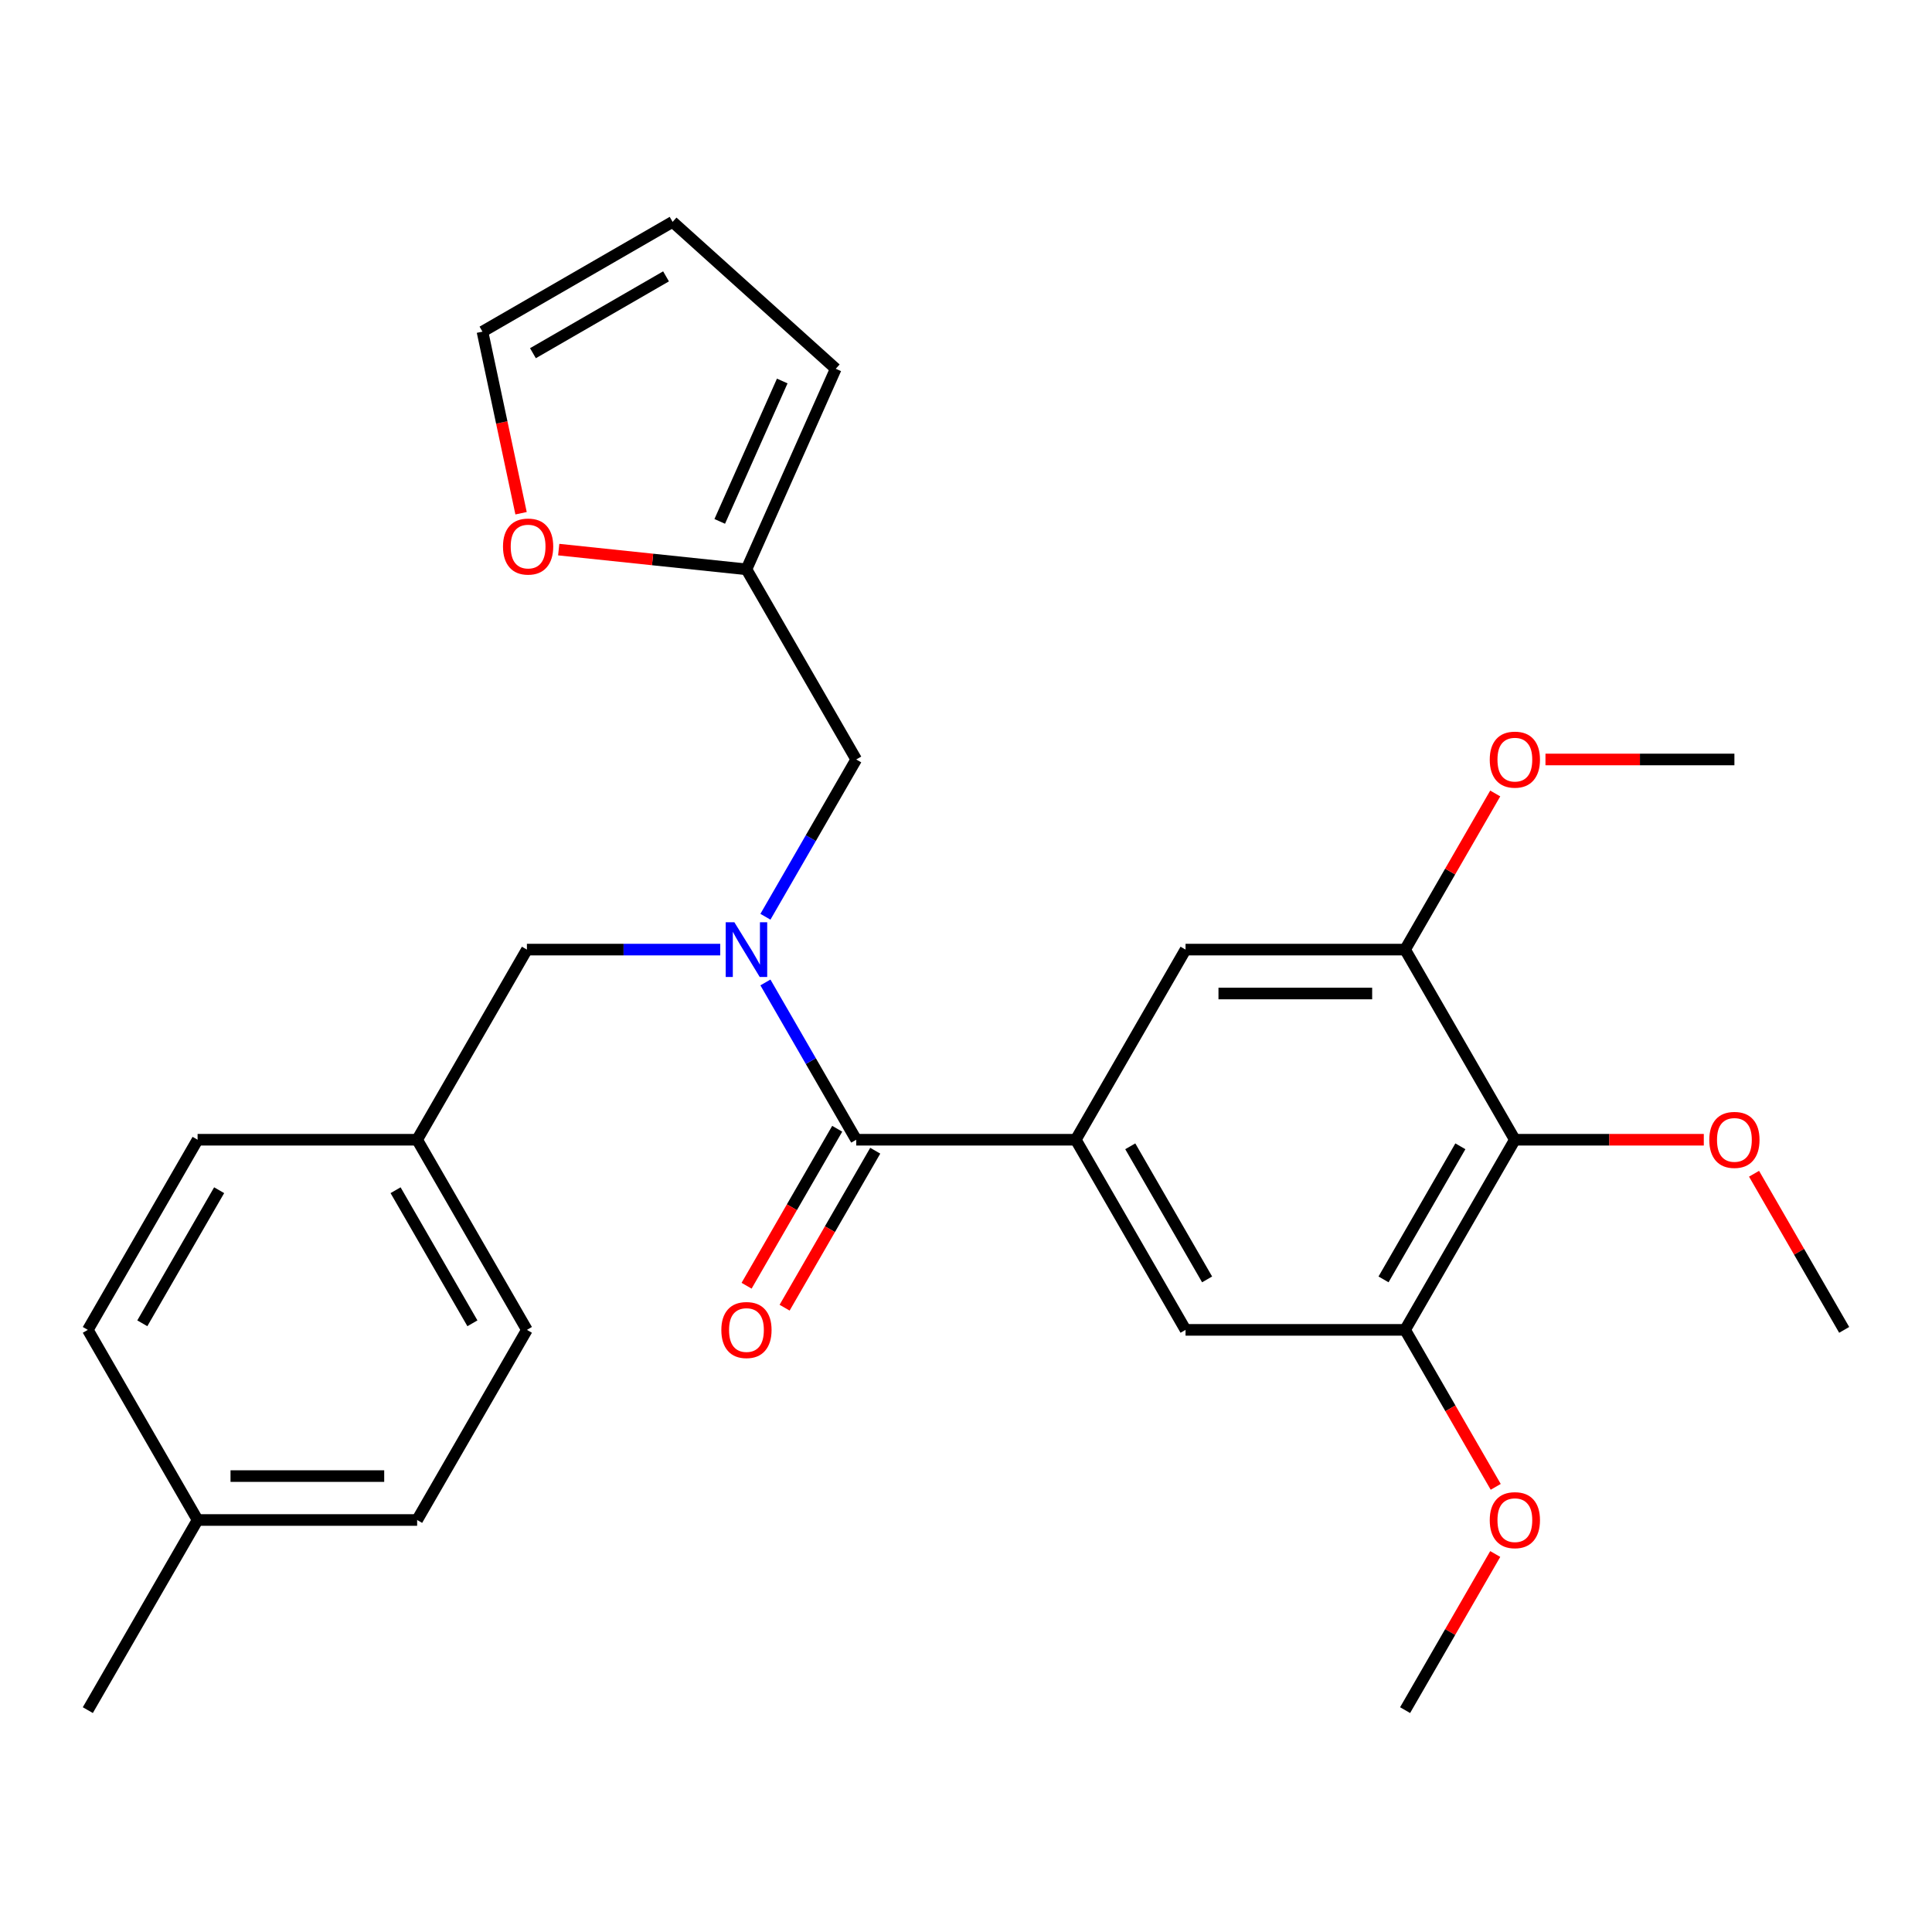 <?xml version='1.0' encoding='iso-8859-1'?>
<svg version='1.1' baseProfile='full'
              xmlns='http://www.w3.org/2000/svg'
                      xmlns:rdkit='http://www.rdkit.org/xml'
                      xmlns:xlink='http://www.w3.org/1999/xlink'
                  xml:space='preserve'
width='1000px' height='1000px' viewBox='0 0 1000 1000'>
<!-- END OF HEADER -->
<rect style='opacity:1.0;fill:#FFFFFF;stroke:none' width='1000' height='1000' x='0' y='0'> </rect>
<path class='bond-0' d='M 443.182,589.925 L 419.68,549.219' style='fill:none;fill-rule:evenodd;stroke:#000000;stroke-width:6px;stroke-linecap:butt;stroke-linejoin:miter;stroke-opacity:1' />
<path class='bond-0' d='M 419.68,549.219 L 396.179,508.514' style='fill:none;fill-rule:evenodd;stroke:#0000FF;stroke-width:6px;stroke-linecap:butt;stroke-linejoin:miter;stroke-opacity:1' />
<path class='bond-1' d='M 443.182,589.925 L 556.818,589.925' style='fill:none;fill-rule:evenodd;stroke:#000000;stroke-width:6px;stroke-linecap:butt;stroke-linejoin:miter;stroke-opacity:1' />
<path class='bond-11' d='M 433.341,584.243 L 409.885,624.868' style='fill:none;fill-rule:evenodd;stroke:#000000;stroke-width:6px;stroke-linecap:butt;stroke-linejoin:miter;stroke-opacity:1' />
<path class='bond-11' d='M 409.885,624.868 L 386.43,665.494' style='fill:none;fill-rule:evenodd;stroke:#FF0000;stroke-width:6px;stroke-linecap:butt;stroke-linejoin:miter;stroke-opacity:1' />
<path class='bond-11' d='M 453.023,595.607 L 429.568,636.232' style='fill:none;fill-rule:evenodd;stroke:#000000;stroke-width:6px;stroke-linecap:butt;stroke-linejoin:miter;stroke-opacity:1' />
<path class='bond-11' d='M 429.568,636.232 L 406.113,676.858' style='fill:none;fill-rule:evenodd;stroke:#FF0000;stroke-width:6px;stroke-linecap:butt;stroke-linejoin:miter;stroke-opacity:1' />
<path class='bond-8' d='M 396.179,474.512 L 419.68,433.806' style='fill:none;fill-rule:evenodd;stroke:#0000FF;stroke-width:6px;stroke-linecap:butt;stroke-linejoin:miter;stroke-opacity:1' />
<path class='bond-8' d='M 419.68,433.806 L 443.182,393.101' style='fill:none;fill-rule:evenodd;stroke:#000000;stroke-width:6px;stroke-linecap:butt;stroke-linejoin:miter;stroke-opacity:1' />
<path class='bond-9' d='M 372.783,491.513 L 322.755,491.513' style='fill:none;fill-rule:evenodd;stroke:#0000FF;stroke-width:6px;stroke-linecap:butt;stroke-linejoin:miter;stroke-opacity:1' />
<path class='bond-9' d='M 322.755,491.513 L 272.727,491.513' style='fill:none;fill-rule:evenodd;stroke:#000000;stroke-width:6px;stroke-linecap:butt;stroke-linejoin:miter;stroke-opacity:1' />
<path class='bond-5' d='M 556.818,589.925 L 613.636,491.513' style='fill:none;fill-rule:evenodd;stroke:#000000;stroke-width:6px;stroke-linecap:butt;stroke-linejoin:miter;stroke-opacity:1' />
<path class='bond-6' d='M 556.818,589.925 L 613.636,688.337' style='fill:none;fill-rule:evenodd;stroke:#000000;stroke-width:6px;stroke-linecap:butt;stroke-linejoin:miter;stroke-opacity:1' />
<path class='bond-6' d='M 585.023,593.323 L 624.796,662.211' style='fill:none;fill-rule:evenodd;stroke:#000000;stroke-width:6px;stroke-linecap:butt;stroke-linejoin:miter;stroke-opacity:1' />
<path class='bond-2' d='M 784.091,589.925 L 727.273,688.337' style='fill:none;fill-rule:evenodd;stroke:#000000;stroke-width:6px;stroke-linecap:butt;stroke-linejoin:miter;stroke-opacity:1' />
<path class='bond-2' d='M 755.886,593.323 L 716.113,662.211' style='fill:none;fill-rule:evenodd;stroke:#000000;stroke-width:6px;stroke-linecap:butt;stroke-linejoin:miter;stroke-opacity:1' />
<path class='bond-16' d='M 784.091,589.925 L 832.989,589.925' style='fill:none;fill-rule:evenodd;stroke:#000000;stroke-width:6px;stroke-linecap:butt;stroke-linejoin:miter;stroke-opacity:1' />
<path class='bond-16' d='M 832.989,589.925 L 881.886,589.925' style='fill:none;fill-rule:evenodd;stroke:#FF0000;stroke-width:6px;stroke-linecap:butt;stroke-linejoin:miter;stroke-opacity:1' />
<path class='bond-28' d='M 784.091,589.925 L 727.273,491.513' style='fill:none;fill-rule:evenodd;stroke:#000000;stroke-width:6px;stroke-linecap:butt;stroke-linejoin:miter;stroke-opacity:1' />
<path class='bond-3' d='M 727.273,491.513 L 613.636,491.513' style='fill:none;fill-rule:evenodd;stroke:#000000;stroke-width:6px;stroke-linecap:butt;stroke-linejoin:miter;stroke-opacity:1' />
<path class='bond-3' d='M 710.227,514.24 L 630.682,514.24' style='fill:none;fill-rule:evenodd;stroke:#000000;stroke-width:6px;stroke-linecap:butt;stroke-linejoin:miter;stroke-opacity:1' />
<path class='bond-18' d='M 727.273,491.513 L 750.601,451.107' style='fill:none;fill-rule:evenodd;stroke:#000000;stroke-width:6px;stroke-linecap:butt;stroke-linejoin:miter;stroke-opacity:1' />
<path class='bond-18' d='M 750.601,451.107 L 773.929,410.702' style='fill:none;fill-rule:evenodd;stroke:#FF0000;stroke-width:6px;stroke-linecap:butt;stroke-linejoin:miter;stroke-opacity:1' />
<path class='bond-4' d='M 727.273,688.337 L 613.636,688.337' style='fill:none;fill-rule:evenodd;stroke:#000000;stroke-width:6px;stroke-linecap:butt;stroke-linejoin:miter;stroke-opacity:1' />
<path class='bond-17' d='M 727.273,688.337 L 750.728,728.962' style='fill:none;fill-rule:evenodd;stroke:#000000;stroke-width:6px;stroke-linecap:butt;stroke-linejoin:miter;stroke-opacity:1' />
<path class='bond-17' d='M 750.728,728.962 L 774.183,769.588' style='fill:none;fill-rule:evenodd;stroke:#FF0000;stroke-width:6px;stroke-linecap:butt;stroke-linejoin:miter;stroke-opacity:1' />
<path class='bond-7' d='M 386.364,294.689 L 443.182,393.101' style='fill:none;fill-rule:evenodd;stroke:#000000;stroke-width:6px;stroke-linecap:butt;stroke-linejoin:miter;stroke-opacity:1' />
<path class='bond-10' d='M 386.364,294.689 L 337.777,289.582' style='fill:none;fill-rule:evenodd;stroke:#000000;stroke-width:6px;stroke-linecap:butt;stroke-linejoin:miter;stroke-opacity:1' />
<path class='bond-10' d='M 337.777,289.582 L 289.191,284.476' style='fill:none;fill-rule:evenodd;stroke:#FF0000;stroke-width:6px;stroke-linecap:butt;stroke-linejoin:miter;stroke-opacity:1' />
<path class='bond-12' d='M 386.364,294.689 L 432.584,190.877' style='fill:none;fill-rule:evenodd;stroke:#000000;stroke-width:6px;stroke-linecap:butt;stroke-linejoin:miter;stroke-opacity:1' />
<path class='bond-12' d='M 372.534,269.873 L 404.888,197.205' style='fill:none;fill-rule:evenodd;stroke:#000000;stroke-width:6px;stroke-linecap:butt;stroke-linejoin:miter;stroke-opacity:1' />
<path class='bond-15' d='M 272.727,491.513 L 215.909,589.925' style='fill:none;fill-rule:evenodd;stroke:#000000;stroke-width:6px;stroke-linecap:butt;stroke-linejoin:miter;stroke-opacity:1' />
<path class='bond-13' d='M 269.702,265.65 L 259.713,218.654' style='fill:none;fill-rule:evenodd;stroke:#FF0000;stroke-width:6px;stroke-linecap:butt;stroke-linejoin:miter;stroke-opacity:1' />
<path class='bond-13' d='M 259.713,218.654 L 249.723,171.657' style='fill:none;fill-rule:evenodd;stroke:#000000;stroke-width:6px;stroke-linecap:butt;stroke-linejoin:miter;stroke-opacity:1' />
<path class='bond-14' d='M 432.584,190.877 L 348.135,114.839' style='fill:none;fill-rule:evenodd;stroke:#000000;stroke-width:6px;stroke-linecap:butt;stroke-linejoin:miter;stroke-opacity:1' />
<path class='bond-30' d='M 249.723,171.657 L 348.135,114.839' style='fill:none;fill-rule:evenodd;stroke:#000000;stroke-width:6px;stroke-linecap:butt;stroke-linejoin:miter;stroke-opacity:1' />
<path class='bond-30' d='M 275.849,182.817 L 344.737,143.044' style='fill:none;fill-rule:evenodd;stroke:#000000;stroke-width:6px;stroke-linecap:butt;stroke-linejoin:miter;stroke-opacity:1' />
<path class='bond-20' d='M 215.909,589.925 L 102.273,589.925' style='fill:none;fill-rule:evenodd;stroke:#000000;stroke-width:6px;stroke-linecap:butt;stroke-linejoin:miter;stroke-opacity:1' />
<path class='bond-21' d='M 215.909,589.925 L 272.727,688.337' style='fill:none;fill-rule:evenodd;stroke:#000000;stroke-width:6px;stroke-linecap:butt;stroke-linejoin:miter;stroke-opacity:1' />
<path class='bond-21' d='M 204.749,616.05 L 244.522,684.939' style='fill:none;fill-rule:evenodd;stroke:#000000;stroke-width:6px;stroke-linecap:butt;stroke-linejoin:miter;stroke-opacity:1' />
<path class='bond-24' d='M 907.889,607.526 L 931.217,647.931' style='fill:none;fill-rule:evenodd;stroke:#FF0000;stroke-width:6px;stroke-linecap:butt;stroke-linejoin:miter;stroke-opacity:1' />
<path class='bond-24' d='M 931.217,647.931 L 954.545,688.337' style='fill:none;fill-rule:evenodd;stroke:#000000;stroke-width:6px;stroke-linecap:butt;stroke-linejoin:miter;stroke-opacity:1' />
<path class='bond-26' d='M 773.929,804.35 L 750.601,844.755' style='fill:none;fill-rule:evenodd;stroke:#FF0000;stroke-width:6px;stroke-linecap:butt;stroke-linejoin:miter;stroke-opacity:1' />
<path class='bond-26' d='M 750.601,844.755 L 727.273,885.161' style='fill:none;fill-rule:evenodd;stroke:#000000;stroke-width:6px;stroke-linecap:butt;stroke-linejoin:miter;stroke-opacity:1' />
<path class='bond-27' d='M 799.932,393.101 L 848.83,393.101' style='fill:none;fill-rule:evenodd;stroke:#FF0000;stroke-width:6px;stroke-linecap:butt;stroke-linejoin:miter;stroke-opacity:1' />
<path class='bond-27' d='M 848.83,393.101 L 897.727,393.101' style='fill:none;fill-rule:evenodd;stroke:#000000;stroke-width:6px;stroke-linecap:butt;stroke-linejoin:miter;stroke-opacity:1' />
<path class='bond-19' d='M 102.273,786.749 L 215.909,786.749' style='fill:none;fill-rule:evenodd;stroke:#000000;stroke-width:6px;stroke-linecap:butt;stroke-linejoin:miter;stroke-opacity:1' />
<path class='bond-19' d='M 119.318,764.021 L 198.864,764.021' style='fill:none;fill-rule:evenodd;stroke:#000000;stroke-width:6px;stroke-linecap:butt;stroke-linejoin:miter;stroke-opacity:1' />
<path class='bond-25' d='M 102.273,786.749 L 45.455,885.161' style='fill:none;fill-rule:evenodd;stroke:#000000;stroke-width:6px;stroke-linecap:butt;stroke-linejoin:miter;stroke-opacity:1' />
<path class='bond-29' d='M 102.273,786.749 L 45.455,688.337' style='fill:none;fill-rule:evenodd;stroke:#000000;stroke-width:6px;stroke-linecap:butt;stroke-linejoin:miter;stroke-opacity:1' />
<path class='bond-23' d='M 102.273,589.925 L 45.455,688.337' style='fill:none;fill-rule:evenodd;stroke:#000000;stroke-width:6px;stroke-linecap:butt;stroke-linejoin:miter;stroke-opacity:1' />
<path class='bond-23' d='M 113.432,616.05 L 73.66,684.939' style='fill:none;fill-rule:evenodd;stroke:#000000;stroke-width:6px;stroke-linecap:butt;stroke-linejoin:miter;stroke-opacity:1' />
<path class='bond-22' d='M 272.727,688.337 L 215.909,786.749' style='fill:none;fill-rule:evenodd;stroke:#000000;stroke-width:6px;stroke-linecap:butt;stroke-linejoin:miter;stroke-opacity:1' />
<path  class='atom-1' d='M 380.104 477.353
L 389.384 492.353
Q 390.304 493.833, 391.784 496.513
Q 393.264 499.193, 393.344 499.353
L 393.344 477.353
L 397.104 477.353
L 397.104 505.673
L 393.224 505.673
L 383.264 489.273
Q 382.104 487.353, 380.864 485.153
Q 379.664 482.953, 379.304 482.273
L 379.304 505.673
L 375.624 505.673
L 375.624 477.353
L 380.104 477.353
' fill='#0000FF'/>
<path  class='atom-11' d='M 260.35 282.891
Q 260.35 276.091, 263.71 272.291
Q 267.07 268.491, 273.35 268.491
Q 279.63 268.491, 282.99 272.291
Q 286.35 276.091, 286.35 282.891
Q 286.35 289.771, 282.95 293.691
Q 279.55 297.571, 273.35 297.571
Q 267.11 297.571, 263.71 293.691
Q 260.35 289.811, 260.35 282.891
M 273.35 294.371
Q 277.67 294.371, 279.99 291.491
Q 282.35 288.571, 282.35 282.891
Q 282.35 277.331, 279.99 274.531
Q 277.67 271.691, 273.35 271.691
Q 269.03 271.691, 266.67 274.491
Q 264.35 277.291, 264.35 282.891
Q 264.35 288.611, 266.67 291.491
Q 269.03 294.371, 273.35 294.371
' fill='#FF0000'/>
<path  class='atom-12' d='M 373.364 688.417
Q 373.364 681.617, 376.724 677.817
Q 380.084 674.017, 386.364 674.017
Q 392.644 674.017, 396.004 677.817
Q 399.364 681.617, 399.364 688.417
Q 399.364 695.297, 395.964 699.217
Q 392.564 703.097, 386.364 703.097
Q 380.124 703.097, 376.724 699.217
Q 373.364 695.337, 373.364 688.417
M 386.364 699.897
Q 390.684 699.897, 393.004 697.017
Q 395.364 694.097, 395.364 688.417
Q 395.364 682.857, 393.004 680.057
Q 390.684 677.217, 386.364 677.217
Q 382.044 677.217, 379.684 680.017
Q 377.364 682.817, 377.364 688.417
Q 377.364 694.137, 379.684 697.017
Q 382.044 699.897, 386.364 699.897
' fill='#FF0000'/>
<path  class='atom-17' d='M 884.727 590.005
Q 884.727 583.205, 888.087 579.405
Q 891.447 575.605, 897.727 575.605
Q 904.007 575.605, 907.367 579.405
Q 910.727 583.205, 910.727 590.005
Q 910.727 596.885, 907.327 600.805
Q 903.927 604.685, 897.727 604.685
Q 891.487 604.685, 888.087 600.805
Q 884.727 596.925, 884.727 590.005
M 897.727 601.485
Q 902.047 601.485, 904.367 598.605
Q 906.727 595.685, 906.727 590.005
Q 906.727 584.445, 904.367 581.645
Q 902.047 578.805, 897.727 578.805
Q 893.407 578.805, 891.047 581.605
Q 888.727 584.405, 888.727 590.005
Q 888.727 595.725, 891.047 598.605
Q 893.407 601.485, 897.727 601.485
' fill='#FF0000'/>
<path  class='atom-18' d='M 771.091 786.829
Q 771.091 780.029, 774.451 776.229
Q 777.811 772.429, 784.091 772.429
Q 790.371 772.429, 793.731 776.229
Q 797.091 780.029, 797.091 786.829
Q 797.091 793.709, 793.691 797.629
Q 790.291 801.509, 784.091 801.509
Q 777.851 801.509, 774.451 797.629
Q 771.091 793.749, 771.091 786.829
M 784.091 798.309
Q 788.411 798.309, 790.731 795.429
Q 793.091 792.509, 793.091 786.829
Q 793.091 781.269, 790.731 778.469
Q 788.411 775.629, 784.091 775.629
Q 779.771 775.629, 777.411 778.429
Q 775.091 781.229, 775.091 786.829
Q 775.091 792.549, 777.411 795.429
Q 779.771 798.309, 784.091 798.309
' fill='#FF0000'/>
<path  class='atom-19' d='M 771.091 393.181
Q 771.091 386.381, 774.451 382.581
Q 777.811 378.781, 784.091 378.781
Q 790.371 378.781, 793.731 382.581
Q 797.091 386.381, 797.091 393.181
Q 797.091 400.061, 793.691 403.981
Q 790.291 407.861, 784.091 407.861
Q 777.851 407.861, 774.451 403.981
Q 771.091 400.101, 771.091 393.181
M 784.091 404.661
Q 788.411 404.661, 790.731 401.781
Q 793.091 398.861, 793.091 393.181
Q 793.091 387.621, 790.731 384.821
Q 788.411 381.981, 784.091 381.981
Q 779.771 381.981, 777.411 384.781
Q 775.091 387.581, 775.091 393.181
Q 775.091 398.901, 777.411 401.781
Q 779.771 404.661, 784.091 404.661
' fill='#FF0000'/>
</svg>
